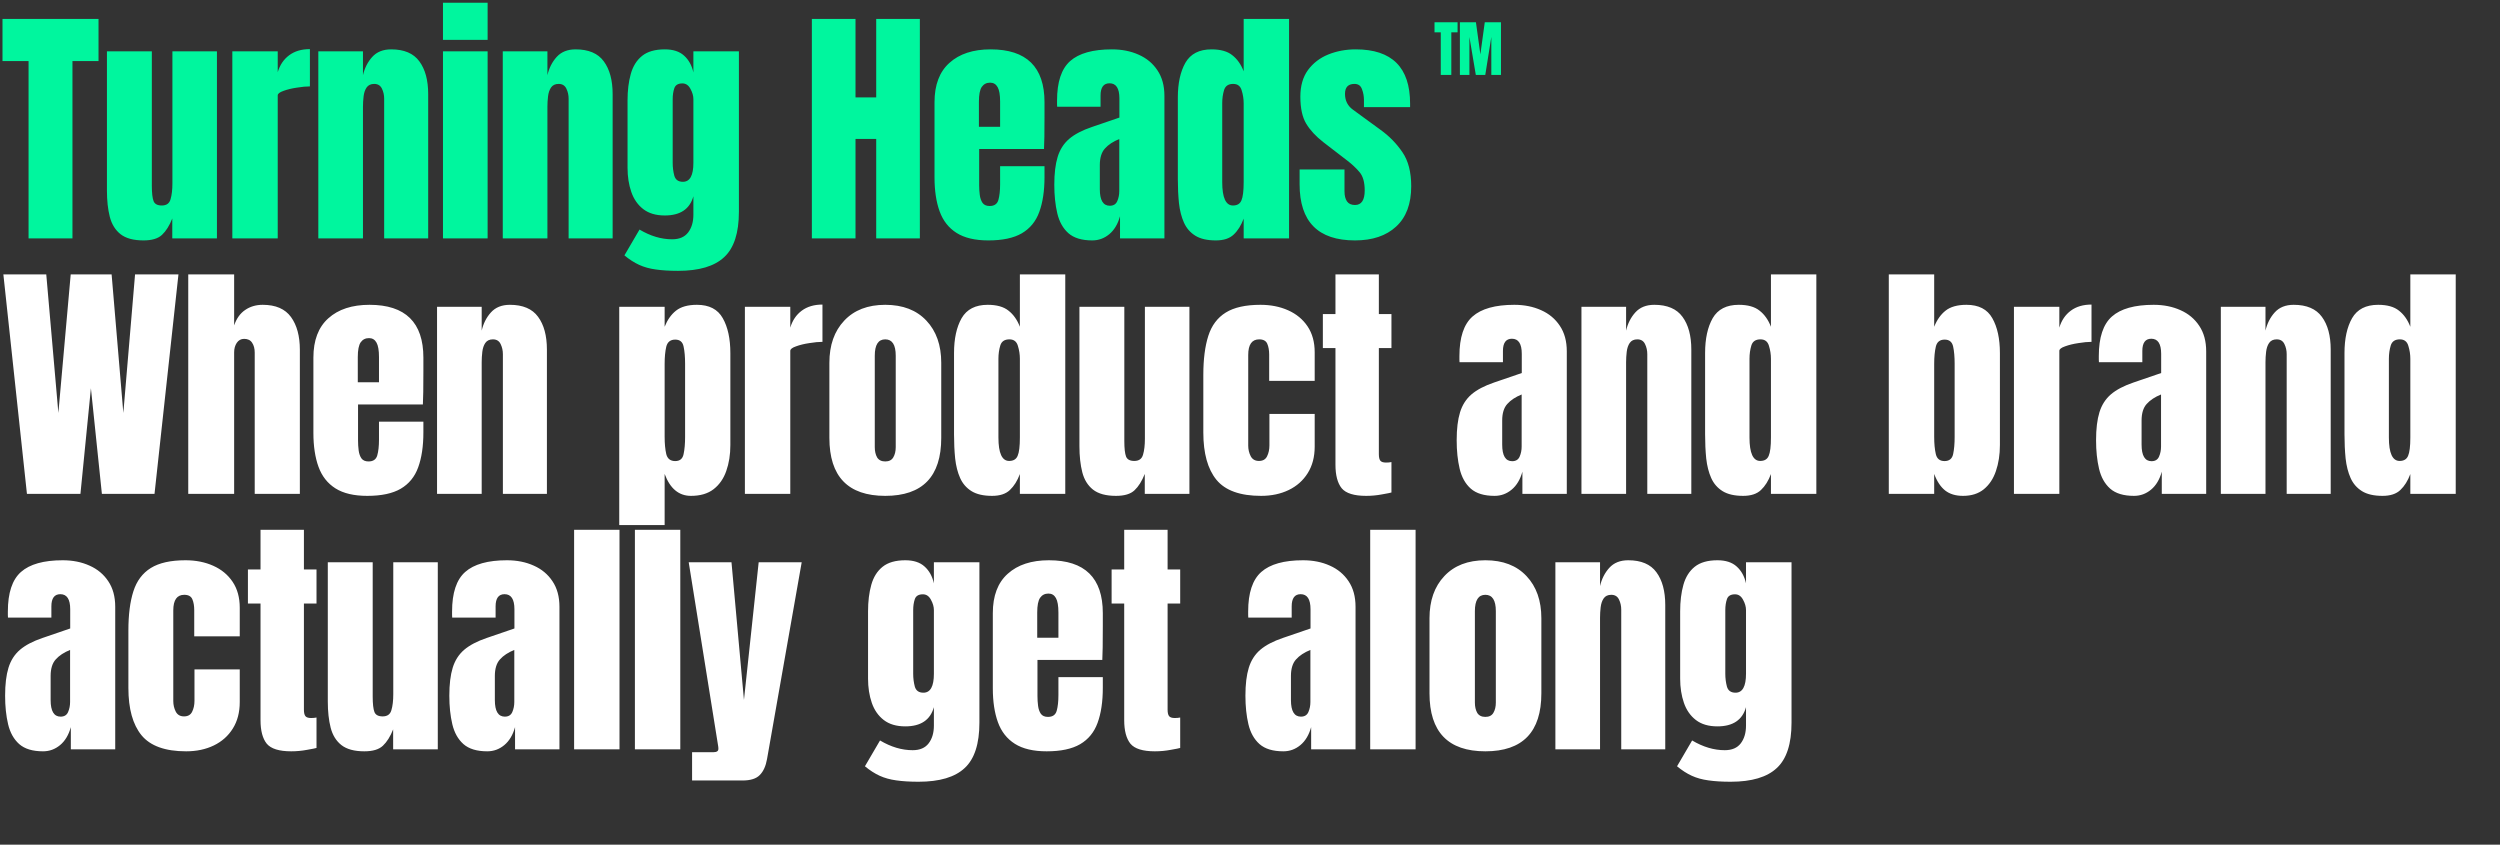 <svg width="734" height="248" viewBox="0 0 734 248" fill="none" xmlns="http://www.w3.org/2000/svg">
<rect x="0" y="0" width="734" height="248" fill="#333333" stroke="none"/>
<path d="M8.385 70V17.935H0.732V5.559H28.925V17.935H21.273V70H8.385ZM42.125 70.586C39.196 70.586 36.95 69.976 35.388 68.755C33.85 67.535 32.801 65.838 32.239 63.666C31.678 61.469 31.397 58.906 31.397 55.977V15.079H44.578V54.439C44.578 56.636 44.749 58.174 45.091 59.052C45.433 59.907 46.238 60.334 47.508 60.334C48.874 60.334 49.729 59.724 50.071 58.503C50.437 57.283 50.62 55.708 50.62 53.78V15.079H63.691V70H50.583V64.142C49.753 66.241 48.752 67.84 47.581 68.938C46.434 70.037 44.615 70.586 42.125 70.586ZM68.213 70V15.079H81.541V21.193C82.176 19.07 83.299 17.41 84.909 16.214C86.52 15.018 88.546 14.42 90.987 14.42V25.367C89.913 25.367 88.632 25.489 87.143 25.734C85.654 25.953 84.348 26.271 83.225 26.686C82.102 27.076 81.541 27.515 81.541 28.004V70H68.213ZM93.46 70V15.079H106.567V22.072C107.056 19.973 107.959 18.191 109.277 16.727C110.619 15.238 112.475 14.493 114.842 14.493C118.65 14.493 121.408 15.665 123.117 18.008C124.85 20.351 125.717 23.561 125.717 27.637V70H112.792V28.992C112.792 27.918 112.572 26.93 112.133 26.026C111.693 25.099 110.937 24.635 109.863 24.635C108.862 24.635 108.117 24.989 107.629 25.697C107.165 26.38 106.873 27.247 106.751 28.297C106.628 29.322 106.567 30.347 106.567 31.372V70H93.46ZM130.056 11.71V0.799H143.164V11.71H130.056ZM130.056 70V15.079H143.164V70H130.056ZM147.613 70V15.079H160.721V22.072C161.209 19.973 162.112 18.191 163.431 16.727C164.773 15.238 166.628 14.493 168.996 14.493C172.804 14.493 175.562 15.665 177.271 18.008C179.004 20.351 179.87 23.561 179.87 27.637V70H166.946V28.992C166.946 27.918 166.726 26.93 166.286 26.026C165.847 25.099 165.09 24.635 164.016 24.635C163.016 24.635 162.271 24.989 161.783 25.697C161.319 26.38 161.026 27.247 160.904 28.297C160.782 29.322 160.721 30.347 160.721 31.372V70H147.613ZM199.075 79.52C196.537 79.52 194.352 79.385 192.521 79.117C190.715 78.873 189.092 78.421 187.651 77.762C186.211 77.103 184.771 76.176 183.331 74.98L187.761 67.4C190.959 69.304 194.157 70.256 197.354 70.256C199.453 70.256 201.016 69.585 202.041 68.243C203.066 66.9 203.579 65.155 203.579 63.007V57.624C202.529 61.383 199.734 63.263 195.194 63.263C192.582 63.263 190.471 62.641 188.86 61.396C187.249 60.151 186.077 58.467 185.345 56.343C184.613 54.219 184.246 51.852 184.246 49.24V29.505C184.246 26.551 184.564 23.952 185.198 21.706C185.833 19.436 186.944 17.666 188.53 16.397C190.117 15.128 192.338 14.493 195.194 14.493C197.611 14.493 199.49 15.103 200.833 16.324C202.199 17.544 203.115 19.192 203.579 21.267V15.079H216.943V62.165C216.943 68.389 215.503 72.832 212.622 75.492C209.766 78.177 205.251 79.52 199.075 79.52ZM200.503 53.377C202.553 53.377 203.579 51.522 203.579 47.812V29.139C203.579 28.138 203.286 27.113 202.7 26.063C202.138 25.014 201.357 24.489 200.357 24.489C199.087 24.489 198.294 24.965 197.977 25.917C197.659 26.844 197.501 27.918 197.501 29.139V47.812C197.501 49.13 197.659 50.387 197.977 51.583C198.318 52.779 199.161 53.377 200.503 53.377ZM238.363 70V5.559H251.178V28.59H257.256V5.559H270.071V70H257.256V40.782H251.178V70H238.363ZM290.191 70.586C286.286 70.586 283.174 69.853 280.855 68.389C278.536 66.924 276.876 64.813 275.875 62.055C274.875 59.297 274.374 55.977 274.374 52.096V30.017C274.374 24.916 275.839 21.059 278.768 18.447C281.697 15.811 285.724 14.493 290.85 14.493C301.395 14.493 306.668 19.668 306.668 30.017V34.008C306.668 38.841 306.619 42.088 306.521 43.748H287.482V54.366C287.482 55.342 287.543 56.306 287.665 57.258C287.787 58.186 288.056 58.955 288.471 59.565C288.91 60.175 289.606 60.48 290.558 60.48C291.924 60.48 292.779 59.895 293.121 58.723C293.462 57.527 293.633 55.977 293.633 54.073V48.8H306.668V51.913C306.668 56.013 306.155 59.455 305.13 62.238C304.129 64.996 302.42 67.083 300.004 68.499C297.612 69.89 294.341 70.586 290.191 70.586ZM287.409 37.23H293.633V29.834C293.633 27.857 293.389 26.442 292.901 25.587C292.413 24.708 291.68 24.269 290.704 24.269C289.654 24.269 288.837 24.684 288.251 25.514C287.689 26.344 287.409 27.784 287.409 29.834V37.23ZM320.673 70.586C317.622 70.586 315.291 69.878 313.68 68.462C312.093 67.046 311.007 65.106 310.421 62.641C309.836 60.175 309.543 57.38 309.543 54.256C309.543 50.912 309.872 48.178 310.531 46.054C311.19 43.906 312.313 42.149 313.9 40.782C315.511 39.415 317.72 38.256 320.527 37.304L328.655 34.521V28.882C328.655 25.929 327.691 24.452 325.763 24.452C324.005 24.452 323.126 25.648 323.126 28.04V31.335H310.385C310.36 31.14 310.348 30.896 310.348 30.603C310.348 30.286 310.348 29.932 310.348 29.541C310.348 24.074 311.63 20.205 314.193 17.935C316.78 15.64 320.869 14.493 326.458 14.493C329.387 14.493 332.011 15.018 334.33 16.067C336.649 17.093 338.48 18.618 339.822 20.644C341.189 22.67 341.873 25.172 341.873 28.15V70H328.838V63.483C328.204 65.777 327.154 67.535 325.689 68.755C324.225 69.976 322.553 70.586 320.673 70.586ZM325.836 60.407C326.91 60.407 327.642 59.956 328.033 59.052C328.423 58.149 328.619 57.173 328.619 56.123V40.819C326.812 41.551 325.409 42.478 324.408 43.601C323.407 44.7 322.907 46.323 322.907 48.471V55.537C322.907 58.784 323.883 60.407 325.836 60.407ZM356.977 70.586C354.438 70.586 352.425 70.122 350.936 69.195C349.447 68.267 348.336 66.985 347.604 65.35C346.871 63.715 346.383 61.798 346.139 59.602C345.919 57.405 345.81 55.049 345.81 52.535V28.663C345.81 24.44 346.554 21.023 348.043 18.411C349.556 15.799 352.107 14.493 355.695 14.493C358.356 14.493 360.394 15.067 361.81 16.214C363.25 17.337 364.361 18.911 365.142 20.937V5.559H378.469V70H365.142V64.178C364.41 66.156 363.433 67.718 362.213 68.865C361.017 70.012 359.271 70.586 356.977 70.586ZM361.993 60.334C363.238 60.334 364.068 59.834 364.483 58.833C364.922 57.832 365.142 56.038 365.142 53.45V30.347C365.142 29.053 364.947 27.784 364.556 26.539C364.19 25.27 363.36 24.635 362.066 24.635C360.651 24.635 359.76 25.233 359.393 26.429C359.027 27.625 358.844 28.931 358.844 30.347V53.45C358.844 58.039 359.894 60.334 361.993 60.334ZM397.821 70.586C386.983 70.586 381.564 65.094 381.564 54.109V49.752H394.745V56.197C394.745 57.441 394.989 58.418 395.477 59.126C395.966 59.834 396.747 60.187 397.821 60.187C399.725 60.187 400.677 58.76 400.677 55.904C400.677 53.511 400.176 51.73 399.175 50.558C398.175 49.362 396.954 48.215 395.514 47.116L388.521 41.734C386.324 40.025 384.652 38.219 383.505 36.315C382.357 34.411 381.784 31.763 381.784 28.37C381.784 25.221 382.528 22.621 384.017 20.571C385.531 18.521 387.52 16.995 389.985 15.994C392.475 14.993 395.16 14.493 398.04 14.493C408.683 14.493 414.004 19.802 414.004 30.42V31.445H400.457V29.358C400.457 28.26 400.262 27.198 399.871 26.173C399.505 25.148 398.773 24.635 397.674 24.635C395.819 24.635 394.892 25.611 394.892 27.564C394.892 29.541 395.673 31.091 397.235 32.214L405.363 38.146C407.902 39.977 410.025 42.149 411.734 44.663C413.467 47.177 414.334 50.521 414.334 54.695C414.334 59.87 412.857 63.812 409.903 66.522C406.974 69.231 402.947 70.586 397.821 70.586Z" fill="#00F69E"/>
<path d="M7.909 145L0.989 80.559H13.584L17.135 121.237L20.76 80.559H32.77L36.211 121.237L39.653 80.559H52.395L45.365 145H29.914L26.692 113.988L23.616 145H7.909ZM55.27 145V80.559H68.744V95.534C69.451 93.484 70.538 91.971 72.002 90.994C73.467 89.993 75.175 89.493 77.128 89.493C80.936 89.493 83.707 90.689 85.44 93.081C87.173 95.473 88.039 98.683 88.039 102.711V145H74.785V103.553C74.785 102.357 74.529 101.38 74.016 100.624C73.528 99.867 72.747 99.489 71.673 99.489C70.77 99.489 70.049 99.879 69.513 100.66C69 101.441 68.744 102.369 68.744 103.443V145H55.27ZM107.83 145.586C103.924 145.586 100.812 144.854 98.493 143.389C96.174 141.924 94.515 139.813 93.514 137.055C92.513 134.296 92.013 130.977 92.013 127.096V105.017C92.013 99.916 93.477 96.059 96.406 93.447C99.335 90.811 103.363 89.493 108.489 89.493C119.034 89.493 124.306 94.668 124.306 105.017V109.008C124.306 113.841 124.257 117.088 124.16 118.748H105.12V129.366C105.12 130.342 105.181 131.306 105.304 132.258C105.426 133.186 105.694 133.955 106.109 134.565C106.548 135.175 107.244 135.48 108.196 135.48C109.563 135.48 110.417 134.895 110.759 133.723C111.101 132.527 111.272 130.977 111.272 129.073V123.8H124.306V126.913C124.306 131.013 123.794 134.455 122.768 137.238C121.768 139.996 120.059 142.083 117.642 143.499C115.25 144.89 111.979 145.586 107.83 145.586ZM105.047 112.23H111.272V104.834C111.272 102.857 111.028 101.441 110.539 100.587C110.051 99.708 109.319 99.269 108.342 99.269C107.293 99.269 106.475 99.684 105.889 100.514C105.328 101.344 105.047 102.784 105.047 104.834V112.23ZM128.316 145V90.079H141.424V97.072C141.912 94.973 142.815 93.191 144.133 91.727C145.476 90.238 147.331 89.493 149.699 89.493C153.507 89.493 156.265 90.665 157.974 93.008C159.707 95.351 160.573 98.561 160.573 102.638V145H147.648V103.992C147.648 102.918 147.429 101.93 146.989 101.027C146.55 100.099 145.793 99.635 144.719 99.635C143.719 99.635 142.974 99.989 142.486 100.697C142.022 101.38 141.729 102.247 141.607 103.297C141.485 104.322 141.424 105.347 141.424 106.372V145H128.316ZM181.811 154.154V90.079H195.138V95.937C195.944 93.911 197.054 92.337 198.47 91.214C199.91 90.067 201.961 89.493 204.621 89.493C208.21 89.493 210.736 90.799 212.2 93.411C213.689 96.023 214.434 99.44 214.434 103.663V130.684C214.434 133.491 214.031 136.03 213.226 138.3C212.445 140.545 211.2 142.327 209.491 143.645C207.807 144.939 205.598 145.586 202.864 145.586C199.3 145.586 196.725 143.438 195.138 139.142V154.154H181.811ZM198.251 135.371C199.617 135.371 200.435 134.687 200.704 133.32C200.997 131.953 201.143 130.269 201.143 128.267V106.812C201.143 104.786 200.997 103.101 200.704 101.759C200.435 100.392 199.617 99.708 198.251 99.708C196.835 99.708 195.956 100.404 195.614 101.795C195.297 103.162 195.138 104.834 195.138 106.812V128.267C195.138 130.245 195.297 131.929 195.614 133.32C195.956 134.687 196.835 135.371 198.251 135.371ZM218.7 145V90.079H232.028V96.193C232.662 94.07 233.785 92.41 235.396 91.214C237.007 90.018 239.033 89.42 241.474 89.42V100.367C240.4 100.367 239.119 100.489 237.63 100.734C236.141 100.953 234.835 101.271 233.712 101.686C232.589 102.076 232.028 102.515 232.028 103.004V145H218.7ZM259.91 145.586C248.975 145.586 243.507 139.911 243.507 128.56V106.519C243.507 101.344 244.959 97.219 247.864 94.143C250.769 91.043 254.784 89.493 259.91 89.493C265.06 89.493 269.088 91.043 271.993 94.143C274.897 97.219 276.35 101.344 276.35 106.519V128.56C276.35 139.911 270.87 145.586 259.91 145.586ZM259.91 135.48C261.009 135.48 261.79 135.09 262.253 134.309C262.742 133.503 262.986 132.49 262.986 131.27V104.432C262.986 101.234 261.96 99.635 259.91 99.635C257.86 99.635 256.835 101.234 256.835 104.432V131.27C256.835 132.49 257.066 133.503 257.53 134.309C258.018 135.09 258.812 135.48 259.91 135.48ZM291.271 145.586C288.732 145.586 286.718 145.122 285.229 144.194C283.74 143.267 282.63 141.985 281.898 140.35C281.165 138.715 280.677 136.798 280.433 134.602C280.213 132.405 280.103 130.049 280.103 127.535V103.663C280.103 99.44 280.848 96.023 282.337 93.411C283.85 90.799 286.401 89.493 289.989 89.493C292.65 89.493 294.688 90.067 296.104 91.214C297.544 92.337 298.655 93.911 299.436 95.937V80.559H312.763V145H299.436V139.178C298.703 141.156 297.727 142.718 296.507 143.865C295.311 145.012 293.565 145.586 291.271 145.586ZM296.287 135.334C297.532 135.334 298.362 134.833 298.777 133.833C299.216 132.832 299.436 131.038 299.436 128.45V105.347C299.436 104.053 299.24 102.784 298.85 101.539C298.484 100.27 297.654 99.635 296.36 99.635C294.944 99.635 294.053 100.233 293.687 101.429C293.321 102.625 293.138 103.931 293.138 105.347V128.45C293.138 133.039 294.188 135.334 296.287 135.334ZM327.648 145.586C324.718 145.586 322.473 144.976 320.911 143.755C319.373 142.535 318.323 140.838 317.762 138.666C317.2 136.469 316.92 133.906 316.92 130.977V90.079H330.101V129.439C330.101 131.636 330.272 133.174 330.613 134.052C330.955 134.907 331.761 135.334 333.03 135.334C334.397 135.334 335.251 134.724 335.593 133.503C335.959 132.283 336.142 130.708 336.142 128.78V90.079H349.213V145H336.105V139.142C335.276 141.241 334.275 142.84 333.103 143.938C331.956 145.037 330.137 145.586 327.648 145.586ZM370.249 145.586C364.098 145.586 359.728 144.011 357.141 140.863C354.578 137.714 353.296 133.088 353.296 126.986V110.07C353.296 105.481 353.785 101.661 354.761 98.61C355.737 95.559 357.446 93.276 359.887 91.763C362.328 90.25 365.721 89.493 370.066 89.493C373.092 89.493 375.802 90.03 378.194 91.104C380.611 92.178 382.514 93.752 383.906 95.827C385.297 97.902 385.993 100.441 385.993 103.443V111.828H372.629V104.139C372.629 102.869 372.446 101.808 372.079 100.953C371.713 100.075 370.92 99.635 369.7 99.635C367.552 99.635 366.478 101.161 366.478 104.212V130.83C366.478 131.953 366.722 132.991 367.21 133.943C367.698 134.87 368.503 135.334 369.626 135.334C370.774 135.334 371.567 134.882 372.006 133.979C372.47 133.052 372.702 131.978 372.702 130.757V121.53H385.993V131.123C385.993 134.15 385.309 136.75 383.942 138.922C382.6 141.07 380.745 142.718 378.377 143.865C376.009 145.012 373.3 145.586 370.249 145.586ZM401.097 145.586C397.558 145.586 395.165 144.841 393.921 143.352C392.7 141.839 392.09 139.532 392.09 136.432V102.198H388.392V92.203H392.09V80.559H404.832V92.203H408.53V102.198H404.832V133.357C404.832 134.26 404.978 134.895 405.271 135.261C405.564 135.627 406.125 135.81 406.955 135.81C407.541 135.81 408.066 135.761 408.53 135.663V144.597C408.237 144.695 407.321 144.878 405.783 145.146C404.246 145.439 402.683 145.586 401.097 145.586ZM438.811 145.586C435.76 145.586 433.429 144.878 431.818 143.462C430.231 142.046 429.145 140.106 428.559 137.641C427.973 135.175 427.68 132.38 427.68 129.256C427.68 125.912 428.01 123.178 428.669 121.054C429.328 118.906 430.451 117.149 432.037 115.782C433.648 114.415 435.857 113.256 438.664 112.304L446.793 109.521V103.882C446.793 100.929 445.829 99.452 443.9 99.452C442.143 99.452 441.264 100.648 441.264 103.04V106.336H428.522C428.498 106.14 428.486 105.896 428.486 105.603C428.486 105.286 428.486 104.932 428.486 104.541C428.486 99.074 429.767 95.205 432.33 92.935C434.918 90.64 439.006 89.493 444.596 89.493C447.525 89.493 450.149 90.018 452.468 91.067C454.787 92.093 456.617 93.618 457.96 95.644C459.327 97.67 460.01 100.172 460.01 103.15V145H446.976V138.483C446.341 140.777 445.291 142.535 443.827 143.755C442.362 144.976 440.69 145.586 438.811 145.586ZM443.973 135.407C445.047 135.407 445.78 134.956 446.17 134.052C446.561 133.149 446.756 132.173 446.756 131.123V115.819C444.95 116.551 443.546 117.478 442.545 118.601C441.545 119.7 441.044 121.323 441.044 123.471V130.537C441.044 133.784 442.021 135.407 443.973 135.407ZM464.313 145V90.079H477.421V97.072C477.909 94.973 478.812 93.191 480.131 91.727C481.473 90.238 483.328 89.493 485.696 89.493C489.504 89.493 492.262 90.665 493.971 93.008C495.704 95.351 496.57 98.561 496.57 102.638V145H483.645V103.992C483.645 102.918 483.426 101.93 482.986 101.027C482.547 100.099 481.79 99.635 480.716 99.635C479.716 99.635 478.971 99.989 478.483 100.697C478.019 101.38 477.726 102.247 477.604 103.297C477.482 104.322 477.421 105.347 477.421 106.372V145H464.313ZM511.784 145.586C509.246 145.586 507.232 145.122 505.743 144.194C504.254 143.267 503.143 141.985 502.411 140.35C501.679 138.715 501.19 136.798 500.946 134.602C500.727 132.405 500.617 130.049 500.617 127.535V103.663C500.617 99.44 501.361 96.023 502.85 93.411C504.364 90.799 506.914 89.493 510.503 89.493C513.163 89.493 515.201 90.067 516.617 91.214C518.057 92.337 519.168 93.911 519.949 95.937V80.559H533.277V145H519.949V139.178C519.217 141.156 518.24 142.718 517.02 143.865C515.824 145.012 514.079 145.586 511.784 145.586ZM516.8 135.334C518.045 135.334 518.875 134.833 519.29 133.833C519.729 132.832 519.949 131.038 519.949 128.45V105.347C519.949 104.053 519.754 102.784 519.363 101.539C518.997 100.27 518.167 99.635 516.873 99.635C515.458 99.635 514.567 100.233 514.201 101.429C513.835 102.625 513.651 103.931 513.651 105.347V128.45C513.651 133.039 514.701 135.334 516.8 135.334ZM576.336 145.586C574.188 145.586 572.443 145.061 571.1 144.011C569.758 142.937 568.684 141.314 567.878 139.142V145H554.551V80.559H567.878V95.937C568.684 93.911 569.794 92.337 571.21 91.214C572.65 90.067 574.701 89.493 577.361 89.493C580.95 89.493 583.476 90.799 584.94 93.411C586.429 96.023 587.174 99.44 587.174 103.663V130.684C587.174 133.491 586.783 136.03 586.002 138.3C585.246 140.545 584.062 142.327 582.451 143.645C580.864 144.939 578.826 145.586 576.336 145.586ZM570.917 135.371C572.309 135.371 573.151 134.687 573.444 133.32C573.737 131.953 573.883 130.269 573.883 128.267V106.812C573.883 104.786 573.737 103.101 573.444 101.759C573.151 100.392 572.321 99.708 570.954 99.708C569.538 99.708 568.672 100.404 568.354 101.795C568.037 103.162 567.878 104.834 567.878 106.812V128.267C567.878 130.245 568.037 131.929 568.354 133.32C568.672 134.687 569.526 135.371 570.917 135.371ZM591.294 145V90.079H604.621V96.193C605.256 94.07 606.379 92.41 607.99 91.214C609.601 90.018 611.627 89.42 614.068 89.42V100.367C612.994 100.367 611.712 100.489 610.223 100.734C608.734 100.953 607.428 101.271 606.306 101.686C605.183 102.076 604.621 102.515 604.621 103.004V145H591.294ZM626.536 145.586C623.484 145.586 621.153 144.878 619.542 143.462C617.956 142.046 616.869 140.106 616.284 137.641C615.698 135.175 615.405 132.38 615.405 129.256C615.405 125.912 615.734 123.178 616.393 121.054C617.052 118.906 618.175 117.149 619.762 115.782C621.373 114.415 623.582 113.256 626.389 112.304L634.517 109.521V103.882C634.517 100.929 633.553 99.452 631.625 99.452C629.867 99.452 628.989 100.648 628.989 103.04V106.336H616.247C616.223 106.14 616.21 105.896 616.21 105.603C616.21 105.286 616.21 104.932 616.21 104.541C616.21 99.074 617.492 95.205 620.055 92.935C622.642 90.64 626.731 89.493 632.321 89.493C635.25 89.493 637.874 90.018 640.193 91.067C642.511 92.093 644.342 93.618 645.685 95.644C647.052 97.67 647.735 100.172 647.735 103.15V145H634.7V138.483C634.066 140.777 633.016 142.535 631.552 143.755C630.087 144.976 628.415 145.586 626.536 145.586ZM631.698 135.407C632.772 135.407 633.504 134.956 633.895 134.052C634.286 133.149 634.481 132.173 634.481 131.123V115.819C632.674 116.551 631.271 117.478 630.27 118.601C629.269 119.7 628.769 121.323 628.769 123.471V130.537C628.769 133.784 629.745 135.407 631.698 135.407ZM652.038 145V90.079H665.146V97.072C665.634 94.973 666.537 93.191 667.855 91.727C669.198 90.238 671.053 89.493 673.421 89.493C677.228 89.493 679.987 90.665 681.695 93.008C683.428 95.351 684.295 98.561 684.295 102.638V145H671.37V103.992C671.37 102.918 671.15 101.93 670.711 101.027C670.272 100.099 669.515 99.635 668.441 99.635C667.44 99.635 666.696 99.989 666.208 100.697C665.744 101.38 665.451 102.247 665.329 103.297C665.207 104.322 665.146 105.347 665.146 106.372V145H652.038ZM699.509 145.586C696.97 145.586 694.956 145.122 693.468 144.194C691.979 143.267 690.868 141.985 690.136 140.35C689.403 138.715 688.915 136.798 688.671 134.602C688.451 132.405 688.342 130.049 688.342 127.535V103.663C688.342 99.44 689.086 96.023 690.575 93.411C692.088 90.799 694.639 89.493 698.227 89.493C700.888 89.493 702.926 90.067 704.342 91.214C705.782 92.337 706.893 93.911 707.674 95.937V80.559H721.001V145H707.674V139.178C706.941 141.156 705.965 142.718 704.745 143.865C703.549 145.012 701.803 145.586 699.509 145.586ZM704.525 135.334C705.77 135.334 706.6 134.833 707.015 133.833C707.454 132.832 707.674 131.038 707.674 128.45V105.347C707.674 104.053 707.478 102.784 707.088 101.539C706.722 100.27 705.892 99.635 704.598 99.635C703.182 99.635 702.292 100.233 701.925 101.429C701.559 102.625 701.376 103.931 701.376 105.347V128.45C701.376 133.039 702.426 135.334 704.525 135.334ZM12.632 220.586C9.581 220.586 7.25 219.878 5.639 218.462C4.052 217.046 2.966 215.106 2.38 212.641C1.794 210.175 1.501 207.38 1.501 204.256C1.501 200.912 1.831 198.178 2.49 196.054C3.149 193.906 4.272 192.149 5.858 190.782C7.469 189.415 9.678 188.256 12.485 187.304L20.614 184.521V178.882C20.614 175.929 19.649 174.452 17.721 174.452C15.964 174.452 15.085 175.648 15.085 178.04V181.336H2.343C2.319 181.14 2.307 180.896 2.307 180.603C2.307 180.286 2.307 179.932 2.307 179.541C2.307 174.074 3.588 170.205 6.151 167.935C8.739 165.64 12.827 164.493 18.417 164.493C21.346 164.493 23.97 165.018 26.289 166.067C28.608 167.093 30.439 168.618 31.781 170.644C33.148 172.67 33.831 175.172 33.831 178.15V220H20.797V213.483C20.162 215.777 19.113 217.535 17.648 218.755C16.183 219.976 14.511 220.586 12.632 220.586ZM17.794 210.407C18.868 210.407 19.601 209.956 19.991 209.052C20.382 208.149 20.577 207.173 20.577 206.123V190.819C18.771 191.551 17.367 192.478 16.366 193.601C15.366 194.7 14.865 196.323 14.865 198.471V205.537C14.865 208.784 15.842 210.407 17.794 210.407ZM54.647 220.586C48.496 220.586 44.127 219.011 41.539 215.863C38.976 212.714 37.695 208.088 37.695 201.986V185.07C37.695 180.481 38.183 176.661 39.16 173.61C40.136 170.559 41.844 168.277 44.285 166.763C46.726 165.25 50.119 164.493 54.464 164.493C57.491 164.493 60.2 165.03 62.593 166.104C65.009 167.178 66.913 168.753 68.304 170.827C69.696 172.902 70.391 175.441 70.391 178.443V186.828H57.027V179.139C57.027 177.869 56.844 176.808 56.478 175.953C56.112 175.075 55.319 174.635 54.098 174.635C51.95 174.635 50.876 176.161 50.876 179.212V205.83C50.876 206.953 51.12 207.991 51.608 208.943C52.096 209.87 52.902 210.334 54.025 210.334C55.172 210.334 55.965 209.882 56.405 208.979C56.868 208.052 57.1 206.978 57.1 205.757V196.53H70.391V206.123C70.391 209.15 69.708 211.75 68.341 213.922C66.998 216.07 65.143 217.718 62.776 218.865C60.408 220.012 57.698 220.586 54.647 220.586ZM85.495 220.586C81.956 220.586 79.564 219.841 78.319 218.352C77.099 216.839 76.488 214.532 76.488 211.432V177.198H72.79V167.203H76.488V155.559H89.23V167.203H92.928V177.198H89.23V208.357C89.23 209.26 89.376 209.895 89.669 210.261C89.962 210.627 90.524 210.81 91.354 210.81C91.939 210.81 92.464 210.761 92.928 210.663V219.597C92.635 219.695 91.72 219.878 90.182 220.146C88.644 220.439 87.082 220.586 85.495 220.586ZM106.97 220.586C104.041 220.586 101.795 219.976 100.233 218.755C98.695 217.535 97.646 215.838 97.084 213.666C96.523 211.469 96.242 208.906 96.242 205.977V165.079H109.423V204.439C109.423 206.636 109.594 208.174 109.936 209.052C110.278 209.907 111.083 210.334 112.352 210.334C113.719 210.334 114.574 209.724 114.915 208.503C115.282 207.283 115.465 205.708 115.465 203.78V165.079H128.536V220H115.428V214.142C114.598 216.241 113.597 217.84 112.426 218.938C111.278 220.037 109.46 220.586 106.97 220.586ZM143.054 220.586C140.003 220.586 137.672 219.878 136.061 218.462C134.474 217.046 133.388 215.106 132.802 212.641C132.216 210.175 131.923 207.38 131.923 204.256C131.923 200.912 132.253 198.178 132.912 196.054C133.571 193.906 134.694 192.149 136.28 190.782C137.892 189.415 140.101 188.256 142.908 187.304L151.036 184.521V178.882C151.036 175.929 150.072 174.452 148.143 174.452C146.386 174.452 145.507 175.648 145.507 178.04V181.336H132.766C132.741 181.14 132.729 180.896 132.729 180.603C132.729 180.286 132.729 179.932 132.729 179.541C132.729 174.074 134.01 170.205 136.573 167.935C139.161 165.64 143.249 164.493 148.839 164.493C151.768 164.493 154.392 165.018 156.711 166.067C159.03 167.093 160.861 168.618 162.203 170.644C163.57 172.67 164.254 175.172 164.254 178.15V220H151.219V213.483C150.584 215.777 149.535 217.535 148.07 218.755C146.606 219.976 144.934 220.586 143.054 220.586ZM148.217 210.407C149.291 210.407 150.023 209.956 150.414 209.052C150.804 208.149 150.999 207.173 150.999 206.123V190.819C149.193 191.551 147.79 192.478 146.789 193.601C145.788 194.7 145.288 196.323 145.288 198.471V205.537C145.288 208.784 146.264 210.407 148.217 210.407ZM168.557 220V155.559H181.884V220H168.557ZM186.407 220V155.559H199.734V220H186.407ZM203.195 229.154V220.842H209.493C210.444 220.842 210.92 220.513 210.92 219.854C210.92 219.512 210.884 219.158 210.811 218.792L202.206 165.079H214.765L218.426 205.501L222.747 165.079H235.379L225.2 222.856C224.834 224.931 224.126 226.493 223.076 227.542C222.051 228.617 220.355 229.154 217.987 229.154H203.195ZM269.688 229.52C267.149 229.52 264.964 229.385 263.134 229.117C261.327 228.873 259.704 228.421 258.264 227.762C256.824 227.103 255.384 226.176 253.943 224.98L258.374 217.4C261.571 219.304 264.769 220.256 267.967 220.256C270.066 220.256 271.628 219.585 272.653 218.243C273.678 216.9 274.191 215.155 274.191 213.007V207.624C273.141 211.383 270.347 213.263 265.806 213.263C263.195 213.263 261.083 212.641 259.472 211.396C257.861 210.151 256.69 208.467 255.957 206.343C255.225 204.219 254.859 201.852 254.859 199.24V179.505C254.859 176.551 255.176 173.952 255.811 171.706C256.445 169.436 257.556 167.666 259.143 166.397C260.729 165.128 262.951 164.493 265.806 164.493C268.223 164.493 270.102 165.103 271.445 166.324C272.812 167.544 273.727 169.192 274.191 171.267V165.079H287.555V212.165C287.555 218.389 286.115 222.831 283.235 225.492C280.379 228.177 275.863 229.52 269.688 229.52ZM271.115 203.377C273.166 203.377 274.191 201.522 274.191 197.812V179.139C274.191 178.138 273.898 177.113 273.312 176.063C272.751 175.014 271.97 174.489 270.969 174.489C269.7 174.489 268.906 174.965 268.589 175.917C268.272 176.844 268.113 177.918 268.113 179.139V197.812C268.113 199.13 268.272 200.387 268.589 201.583C268.931 202.779 269.773 203.377 271.115 203.377ZM307.309 220.586C303.404 220.586 300.291 219.854 297.973 218.389C295.654 216.924 293.994 214.813 292.993 212.055C291.992 209.296 291.492 205.977 291.492 202.096V180.017C291.492 174.916 292.956 171.059 295.886 168.447C298.815 165.811 302.842 164.493 307.968 164.493C318.513 164.493 323.786 169.668 323.786 180.017V184.008C323.786 188.841 323.737 192.088 323.639 193.748H304.6V204.366C304.6 205.342 304.661 206.306 304.783 207.258C304.905 208.186 305.173 208.955 305.588 209.565C306.028 210.175 306.723 210.48 307.675 210.48C309.042 210.48 309.897 209.895 310.238 208.723C310.58 207.527 310.751 205.977 310.751 204.073V198.8H323.786V201.913C323.786 206.013 323.273 209.455 322.248 212.238C321.247 214.996 319.538 217.083 317.122 218.499C314.73 219.89 311.459 220.586 307.309 220.586ZM304.527 187.23H310.751V179.834C310.751 177.857 310.507 176.441 310.019 175.587C309.53 174.708 308.798 174.269 307.822 174.269C306.772 174.269 305.954 174.684 305.369 175.514C304.807 176.344 304.527 177.784 304.527 179.834V187.23ZM339.073 220.586C335.533 220.586 333.141 219.841 331.896 218.352C330.676 216.839 330.066 214.532 330.066 211.432V177.198H326.368V167.203H330.066V155.559H342.807V167.203H346.505V177.198H342.807V208.357C342.807 209.26 342.954 209.895 343.247 210.261C343.54 210.627 344.101 210.81 344.931 210.81C345.517 210.81 346.041 210.761 346.505 210.663V219.597C346.212 219.695 345.297 219.878 343.759 220.146C342.221 220.439 340.659 220.586 339.073 220.586ZM376.787 220.586C373.735 220.586 371.404 219.878 369.793 218.462C368.207 217.046 367.12 215.106 366.535 212.641C365.949 210.175 365.656 207.38 365.656 204.256C365.656 200.912 365.985 198.178 366.644 196.054C367.304 193.906 368.426 192.149 370.013 190.782C371.624 189.415 373.833 188.256 376.64 187.304L384.768 184.521V178.882C384.768 175.929 383.804 174.452 381.876 174.452C380.118 174.452 379.24 175.648 379.24 178.04V181.336H366.498C366.474 181.14 366.461 180.896 366.461 180.603C366.461 180.286 366.461 179.932 366.461 179.541C366.461 174.074 367.743 170.205 370.306 167.935C372.893 165.64 376.982 164.493 382.572 164.493C385.501 164.493 388.125 165.018 390.444 166.067C392.763 167.093 394.593 168.618 395.936 170.644C397.303 172.67 397.986 175.172 397.986 178.15V220H384.952V213.483C384.317 215.777 383.267 217.535 381.803 218.755C380.338 219.976 378.666 220.586 376.787 220.586ZM381.949 210.407C383.023 210.407 383.755 209.956 384.146 209.052C384.537 208.149 384.732 207.173 384.732 206.123V190.819C382.926 191.551 381.522 192.478 380.521 193.601C379.52 194.7 379.02 196.323 379.02 198.471V205.537C379.02 208.784 379.996 210.407 381.949 210.407ZM402.289 220V155.559H415.617V220H402.289ZM436.103 220.586C425.167 220.586 419.7 214.911 419.7 203.56V181.519C419.7 176.344 421.152 172.219 424.057 169.143C426.962 166.043 430.977 164.493 436.103 164.493C441.253 164.493 445.281 166.043 448.185 169.143C451.09 172.219 452.543 176.344 452.543 181.519V203.56C452.543 214.911 447.063 220.586 436.103 220.586ZM436.103 210.48C437.201 210.48 437.982 210.09 438.446 209.309C438.934 208.503 439.178 207.49 439.178 206.27V179.432C439.178 176.234 438.153 174.635 436.103 174.635C434.052 174.635 433.027 176.234 433.027 179.432V206.27C433.027 207.49 433.259 208.503 433.723 209.309C434.211 210.09 435.004 210.48 436.103 210.48ZM456.662 220V165.079H469.77V172.072C470.258 169.973 471.162 168.191 472.48 166.727C473.822 165.238 475.677 164.493 478.045 164.493C481.853 164.493 484.611 165.665 486.32 168.008C488.053 170.351 488.919 173.561 488.919 177.638V220H475.995V178.992C475.995 177.918 475.775 176.93 475.336 176.027C474.896 175.099 474.139 174.635 473.065 174.635C472.065 174.635 471.32 174.989 470.832 175.697C470.368 176.38 470.075 177.247 469.953 178.297C469.831 179.322 469.77 180.347 469.77 181.372V220H456.662ZM508.124 229.52C505.586 229.52 503.401 229.385 501.57 229.117C499.764 228.873 498.141 228.421 496.701 227.762C495.26 227.103 493.82 226.176 492.38 224.98L496.81 217.4C500.008 219.304 503.206 220.256 506.403 220.256C508.503 220.256 510.065 219.585 511.09 218.243C512.115 216.9 512.628 215.155 512.628 213.007V207.624C511.578 211.383 508.783 213.263 504.243 213.263C501.631 213.263 499.52 212.641 497.909 211.396C496.298 210.151 495.126 208.467 494.394 206.343C493.662 204.219 493.295 201.852 493.295 199.24V179.505C493.295 176.551 493.613 173.952 494.247 171.706C494.882 169.436 495.993 167.666 497.579 166.397C499.166 165.128 501.387 164.493 504.243 164.493C506.66 164.493 508.539 165.103 509.882 166.324C511.249 167.544 512.164 169.192 512.628 171.267V165.079H525.992V212.165C525.992 218.389 524.552 222.831 521.671 225.492C518.815 228.177 514.3 229.52 508.124 229.52ZM509.552 203.377C511.603 203.377 512.628 201.522 512.628 197.812V179.139C512.628 178.138 512.335 177.113 511.749 176.063C511.188 175.014 510.406 174.489 509.406 174.489C508.136 174.489 507.343 174.965 507.026 175.917C506.708 176.844 506.55 177.918 506.55 179.139V197.812C506.55 199.13 506.708 200.387 507.026 201.583C507.367 202.779 508.21 203.377 509.552 203.377Z" fill="white"/>
<path d="M423.013 22V9.502H421.176V6.531H427.943V9.502H426.106V22H423.013ZM428.625 22V6.531H433.336L434.636 15.962L435.928 6.531H440.683V22H437.853V10.855L436.078 22H433.3L431.42 10.855V22H428.625Z" fill="#00F69E"/>
</svg>
